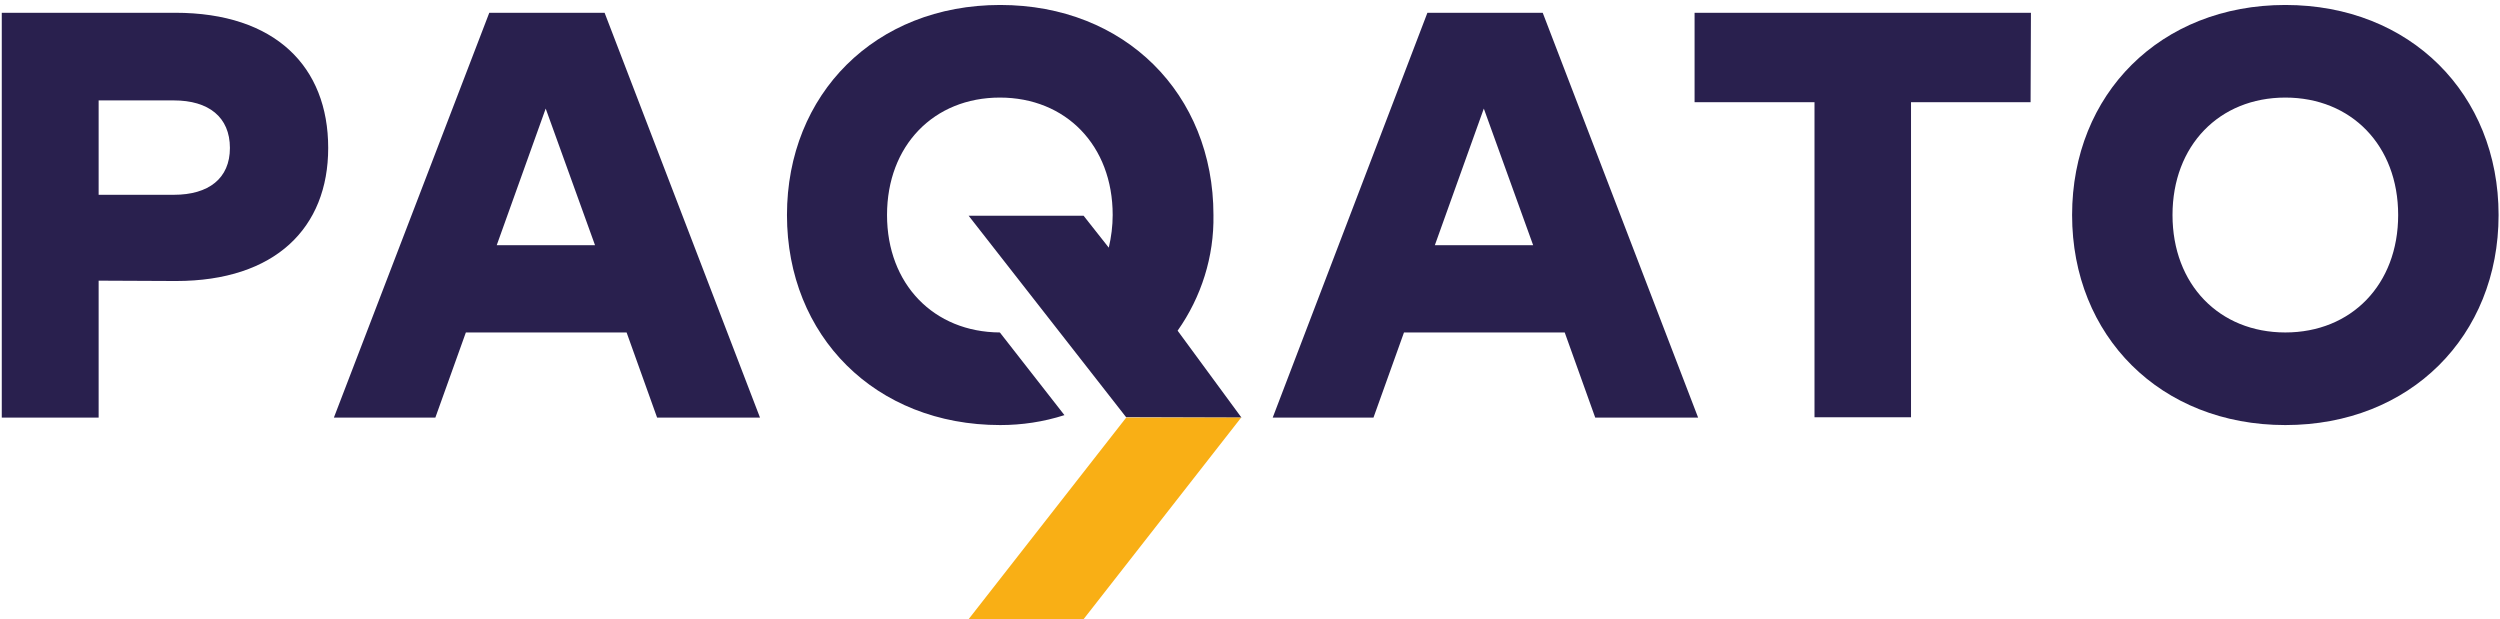 <?xml version="1.0" encoding="utf-8"?>
<!-- Generator: Adobe Illustrator 25.1.0, SVG Export Plug-In . SVG Version: 6.00 Build 0)  -->
<svg version="1.1" id="Ebene_1" xmlns="http://www.w3.org/2000/svg" xmlns:xlink="http://www.w3.org/1999/xlink" x="0px" y="0px"
	 viewBox="0 0 704.6 174.5" style="enable-background:new 0 0 704.6 174.5;" xml:space="preserve">
<style type="text/css">
	.st0{fill:#29204E;}
	.st1{fill:#F9AF15;}
</style>
<path id="Pfad_10097" class="st0" d="M27.8,79.1v38.6H0.5V3.6h48.9c28.2,0,43.1,15.2,43.1,38.1c0,22.5-14.9,37.5-42.9,37.5
	L27.8,79.1z M27.8,28.3v26.6H49c9.8,0,15.8-4.6,15.8-13.2c0-8.7-6-13.4-15.8-13.4H27.8z"/>
<path id="Pfad_10098" class="st0" d="M214.2,117.7h-29l-8.6-24h-45.3l-8.6,24H94.1L137.9,3.6h32.5L214.2,117.7z M140,69.1h27.7
	l-13.9-38.5L140,69.1z"/>
<path id="Pfad_10099" class="st0" d="M478.6,117.7h-29l-8.6-24h-45.3l-8.6,24h-28.4L402.3,3.6h32.5L478.6,117.7z M404.4,69.1h27.7
	l-13.9-38.5L404.4,69.1z"/>
<path id="Pfad_10100" class="st0" d="M572.3,28.8h-33.7v88.8h-27.2V28.8h-33.8V3.6h94.8L572.3,28.8z"/>
<path id="Pfad_10101" class="st0" d="M704.2,60.6c0,34.1-24.9,59.2-60.1,59.2c-35.2,0-60.1-25.1-60.1-59.2s24.9-59.2,60.1-59.2
	C679.3,1.4,704.2,26.5,704.2,60.6z M612.3,60.6c0,19.6,13.2,33.1,31.8,33.1s31.8-13.5,31.8-33.1s-13.2-33.1-31.8-33.1
	S612.3,41,612.3,60.6L612.3,60.6z"/>
<path id="Pfad_10102" class="st0" d="M349.9,117.7l-18-24.5c6.7-9.5,10.3-20.9,10.1-32.6c0-34.1-24.9-59.2-60.1-59.2
	s-60.1,25.1-60.1,59.2s24.9,59.2,60.1,59.2c6.1,0,12.2-0.9,18.1-2.8l-18.2-23.3C263.2,93.6,250,80.1,250,60.6
	c0-19.6,13.2-33.1,31.8-33.1c18.6,0,31.8,13.5,31.8,33.1c0,3.1-0.4,6.2-1.1,9.2l-7.1-9H273l44.4,56.8L349.9,117.7L349.9,117.7z"/>
<path id="Pfad_10103" class="st1" d="M317.8,117.7h-0.4l-44.4,56.8h32.4l44.4-56.8H317.8z"/>
</svg>
